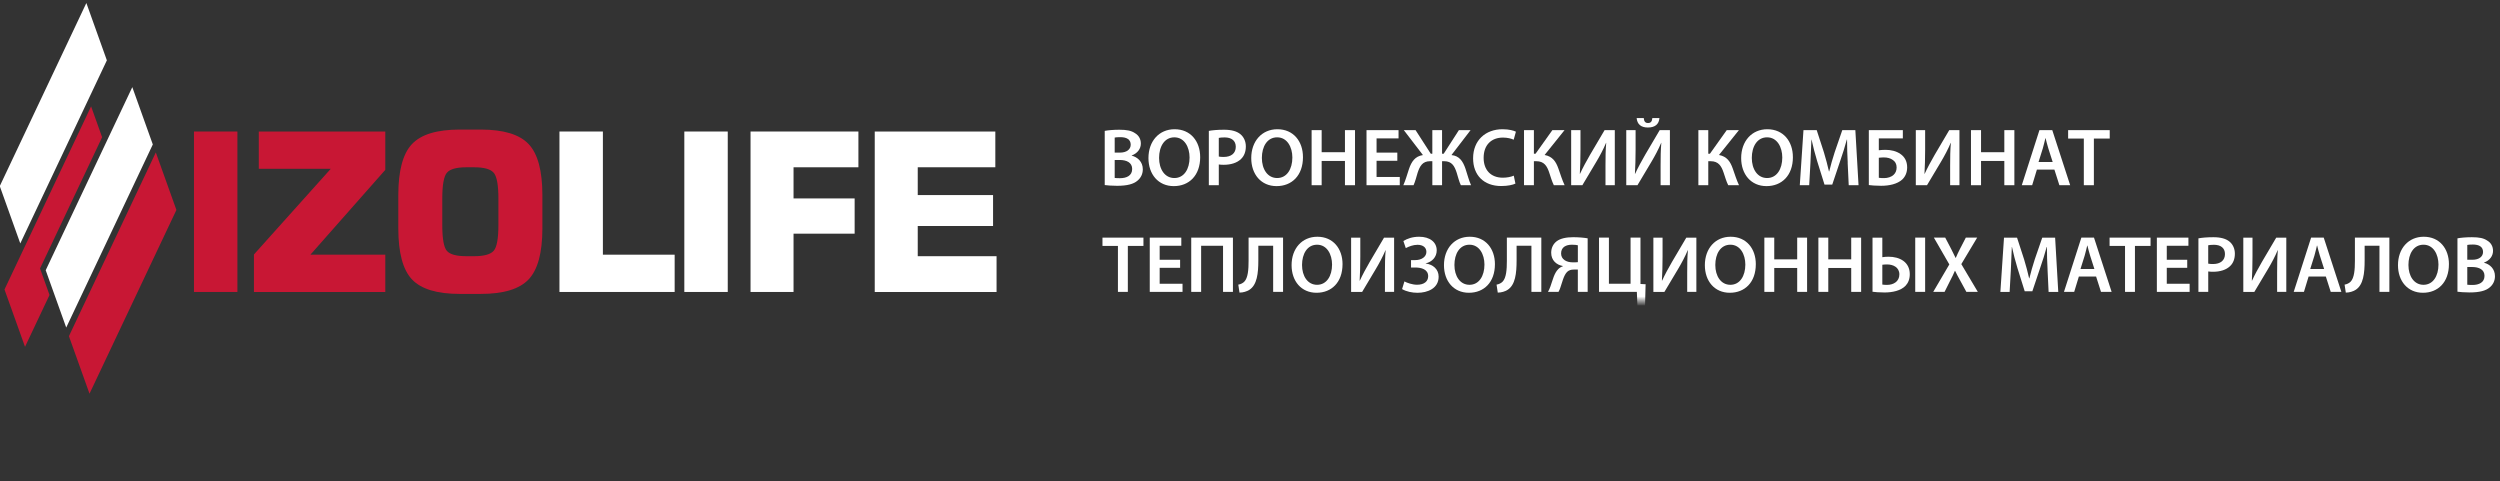 <svg width="291" height="56" viewBox="0 0 291 56" fill="none" xmlns="http://www.w3.org/2000/svg">
<rect x="0" y="0" width="291" height="56" fill="#333333" stroke="none"/>
<mask id="mask0_3679_447" style="mask-type:luminance" maskUnits="userSpaceOnUse" x="127" y="12" width="164" height="24">
<path d="M291 12.5H127V35.125H291V12.5Z" fill="white"/>
</mask>
<g mask="url(#mask0_3679_447)">
<path d="M129.75 20.713C129.902 20.733 130.102 20.741 130.368 20.741C131.12 20.741 131.785 20.456 131.785 19.666C131.785 18.924 131.138 18.621 130.33 18.621H129.75V20.713ZM129.75 17.765H130.348C131.157 17.765 131.614 17.384 131.614 16.841C131.614 16.243 131.157 15.966 130.415 15.966C130.073 15.966 129.874 15.985 129.75 16.013V17.763V17.765ZM128.59 15.235C128.96 15.158 129.636 15.101 130.293 15.101C131.159 15.101 131.691 15.206 132.129 15.51C132.529 15.748 132.795 16.166 132.795 16.709C132.795 17.299 132.424 17.841 131.729 18.097V18.117C132.405 18.288 133.023 18.821 133.023 19.705C133.023 20.276 132.775 20.723 132.405 21.028C131.948 21.428 131.196 21.627 130.027 21.627C129.379 21.627 128.885 21.579 128.59 21.541V15.235Z" fill="white"/>
<path d="M134.917 18.382C134.917 19.685 135.573 20.723 136.697 20.723C137.829 20.723 138.466 19.677 138.466 18.335C138.466 17.126 137.867 15.986 136.697 15.986C135.537 15.986 134.917 17.061 134.917 18.383V18.382ZM139.701 18.288C139.701 20.437 138.398 21.664 136.629 21.664C134.821 21.664 133.68 20.284 133.68 18.402C133.68 16.433 134.916 15.043 136.723 15.043C138.597 15.043 139.7 16.461 139.7 18.288H139.701Z" fill="white"/>
<path d="M141.867 18.221C142.009 18.259 142.2 18.268 142.438 18.268C143.313 18.268 143.845 17.841 143.845 17.089C143.845 16.376 143.351 15.995 142.542 15.995C142.219 15.995 141.991 16.023 141.867 16.052V18.221ZM140.707 15.235C141.126 15.158 141.705 15.101 142.495 15.101C143.351 15.101 143.979 15.282 144.388 15.624C144.768 15.938 145.016 16.442 145.016 17.042C145.016 17.65 144.825 18.154 144.465 18.497C143.998 18.963 143.266 19.182 142.439 19.182C142.22 19.182 142.02 19.172 141.868 19.144V21.56H140.708V15.235H140.707Z" fill="white"/>
<path d="M146.882 18.382C146.882 19.685 147.538 20.723 148.661 20.723C149.793 20.723 150.431 19.677 150.431 18.335C150.431 17.126 149.832 15.986 148.661 15.986C147.502 15.986 146.882 17.061 146.882 18.383V18.382ZM151.666 18.288C151.666 20.437 150.363 21.664 148.593 21.664C146.786 21.664 145.645 20.284 145.645 18.402C145.645 16.433 146.881 15.043 148.688 15.043C150.562 15.043 151.665 16.461 151.665 18.288H151.666Z" fill="white"/>
<path d="M153.841 15.148V17.717H156.552V15.148H157.723V21.559H156.552V18.735H153.841V21.559H152.672V15.148H153.841Z" fill="white"/>
<path d="M162.648 18.715H160.232V20.599H162.933V21.559H159.062V15.148H162.791V16.109H160.232V17.764H162.648V18.715Z" fill="white"/>
<path d="M164.773 15.148L166.542 17.896H166.723V15.148H167.855V17.896H168.045L169.815 15.148H171.175L168.949 18.049C169.882 18.144 170.29 18.782 170.585 19.648C170.804 20.285 170.955 20.951 171.232 21.559H170.043C169.835 21.132 169.701 20.561 169.559 20.105C169.311 19.334 168.997 18.764 168.104 18.764H167.856V21.561H166.724V18.764H166.468C165.574 18.764 165.269 19.334 165.013 20.105C164.871 20.561 164.737 21.132 164.537 21.559H163.348C163.623 20.951 163.795 20.285 164.003 19.676C164.299 18.81 164.708 18.192 165.63 18.049L163.404 15.148H164.773Z" fill="white"/>
<path d="M176.396 21.369C176.12 21.511 175.512 21.654 174.741 21.654C172.705 21.654 171.469 20.38 171.469 18.43C171.469 16.317 172.933 15.043 174.893 15.043C175.662 15.043 176.215 15.205 176.452 15.329L176.195 16.262C175.891 16.128 175.473 16.014 174.94 16.014C173.636 16.014 172.695 16.831 172.695 18.373C172.695 19.78 173.522 20.684 174.93 20.684C175.406 20.684 175.901 20.589 176.204 20.446L176.395 21.369H176.396Z" fill="white"/>
<path d="M178.546 15.148V17.896H178.736L180.696 15.148H182.113L179.792 18.04C180.725 18.211 181.115 18.82 181.4 19.628C181.638 20.304 181.837 20.951 182.122 21.559H180.867C180.648 21.122 180.496 20.589 180.334 20.105C180.078 19.325 179.735 18.764 178.821 18.764H178.546V21.561H177.395V15.149H178.546V15.148Z" fill="white"/>
<path d="M183.968 15.148V17.412C183.968 18.43 183.94 19.371 183.892 20.227L183.911 20.237C184.244 19.514 184.663 18.743 185.081 18.02L186.774 15.148H187.963V21.559H186.879V19.286C186.879 18.278 186.888 17.459 186.964 16.632H186.944C186.639 17.364 186.212 18.164 185.802 18.849L184.186 21.559H182.883V15.148H183.967H183.968Z" fill="white"/>
<path d="M191.334 13.74C191.362 14.073 191.468 14.321 191.828 14.321C192.19 14.321 192.304 14.083 192.332 13.74H193.159C193.102 14.473 192.636 14.843 191.809 14.843C191 14.843 190.572 14.453 190.505 13.74H191.332H191.334ZM190.383 15.148V17.412C190.383 18.43 190.354 19.371 190.306 20.227L190.326 20.237C190.658 19.514 191.077 18.743 191.495 18.02L193.188 15.148H194.377V21.559H193.293V19.286C193.293 18.278 193.303 17.459 193.378 16.632H193.358C193.054 17.364 192.626 18.164 192.217 18.849L190.6 21.559H189.297V15.148H190.381H190.383Z" fill="white"/>
<path d="M198.843 15.148V17.896H199.034L200.992 15.148H202.41L200.089 18.04C201.022 18.211 201.412 18.82 201.697 19.628C201.935 20.304 202.134 20.951 202.42 21.559H201.164C200.945 21.122 200.794 20.589 200.631 20.105C200.374 19.325 200.032 18.764 199.119 18.764H198.843V21.561H197.691V15.149H198.843V15.148Z" fill="white"/>
<path d="M203.91 18.382C203.91 19.685 204.566 20.723 205.689 20.723C206.821 20.723 207.458 19.677 207.458 18.335C207.458 17.126 206.86 15.986 205.689 15.986C204.529 15.986 203.91 17.061 203.91 18.383V18.382ZM208.694 18.288C208.694 20.437 207.39 21.664 205.621 21.664C203.814 21.664 202.672 20.284 202.672 18.402C202.672 16.433 203.909 15.043 205.715 15.043C207.59 15.043 208.692 16.461 208.692 18.288H208.694Z" fill="white"/>
<path d="M215.075 18.944C215.037 18.117 214.99 17.117 214.998 16.252H214.969C214.76 17.032 214.493 17.898 214.208 18.707L213.275 21.484H212.371L211.515 18.746C211.267 17.927 211.039 17.053 210.867 16.253H210.848C210.82 17.09 210.781 18.108 210.734 18.984L210.591 21.561H209.496L209.924 15.149H211.465L212.302 17.727C212.53 18.478 212.729 19.239 212.892 19.953H212.92C213.092 19.258 213.31 18.469 213.558 17.718L214.442 15.149H215.963L216.334 21.561H215.192L215.068 18.945L215.075 18.944Z" fill="white"/>
<path d="M218.694 20.694C218.865 20.723 219.074 20.731 219.312 20.731C219.74 20.731 220.168 20.598 220.434 20.331C220.643 20.132 220.767 19.847 220.767 19.495C220.767 19.095 220.605 18.81 220.339 18.629C220.054 18.41 219.664 18.324 219.274 18.324C219.093 18.324 218.884 18.343 218.694 18.362V20.692V20.694ZM221.491 15.148V16.109H218.694V17.488C218.912 17.459 219.245 17.441 219.483 17.441C220.111 17.441 220.749 17.593 221.214 17.926C221.68 18.239 221.993 18.753 221.993 19.477C221.993 20.085 221.775 20.561 221.423 20.894C220.842 21.427 219.901 21.626 218.968 21.626C218.312 21.626 217.826 21.579 217.531 21.541V15.149H221.488L221.491 15.148Z" fill="white"/>
<path d="M224.086 15.148V17.412C224.086 18.43 224.058 19.371 224.01 20.227L224.029 20.237C224.361 19.514 224.78 18.743 225.198 18.02L226.891 15.148H228.08V21.559H226.996V19.286C226.996 18.278 227.005 17.459 227.081 16.632H227.061C226.757 17.364 226.329 18.164 225.92 18.849L224.303 21.559H223V15.148H224.084H224.086Z" fill="white"/>
<path d="M230.593 15.148V17.717H233.304V15.148H234.473V21.559H233.304V18.735H230.593V21.559H229.422V15.148H230.593Z" fill="white"/>
<path d="M238.932 18.858L238.428 17.279C238.305 16.89 238.2 16.452 238.105 16.081H238.086C237.991 16.451 237.895 16.899 237.781 17.279L237.286 18.858H238.932ZM237.096 19.742L236.544 21.559H235.336L237.391 15.148H238.885L240.968 21.559H239.712L239.132 19.742H237.096Z" fill="white"/>
<path d="M242.557 16.128H240.73V15.148H245.572V16.128H243.727V21.559H242.557V16.128Z" fill="white"/>
<path d="M130.127 28.625H128.328V27.66H133.097V28.625H131.28V33.975H130.127V28.625Z" fill="white"/>
<path d="M137.365 31.173H134.985V33.029H137.646V33.975H133.832V27.66H137.505V28.607H134.985V30.237H137.365V31.173Z" fill="white"/>
<path d="M143.513 27.66V33.975H142.362V28.607H139.812V33.975H138.66V27.66H143.513Z" fill="white"/>
<path d="M149.348 27.66V33.975H148.195V28.607H146.47V30.292C146.47 31.81 146.329 33.179 145.403 33.75C145.13 33.918 144.718 34.059 144.278 34.059L144.137 33.132C144.417 33.085 144.671 32.953 144.829 32.794C145.27 32.353 145.335 31.36 145.335 30.377V27.66H149.346H149.348Z" fill="white"/>
<path d="M151.557 30.846C151.557 32.13 152.204 33.151 153.308 33.151C154.423 33.151 155.052 32.12 155.052 30.799C155.052 29.609 154.462 28.484 153.308 28.484C152.165 28.484 151.557 29.544 151.557 30.846ZM156.27 30.752C156.27 32.87 154.986 34.078 153.245 34.078C151.464 34.078 150.34 32.72 150.34 30.864C150.34 28.924 151.559 27.557 153.339 27.557C155.184 27.557 156.272 28.953 156.272 30.752H156.27Z" fill="white"/>
<path d="M158.339 27.66V29.89C158.339 30.892 158.31 31.82 158.263 32.664L158.281 32.675C158.609 31.961 159.021 31.203 159.435 30.491L161.102 27.661H162.274V33.977H161.206V31.738C161.206 30.744 161.216 29.939 161.29 29.124H161.272C160.973 29.845 160.551 30.632 160.147 31.308L158.554 33.978H157.27V27.663H158.337L158.339 27.66Z" fill="white"/>
<path d="M163.354 28.054C163.795 27.781 164.395 27.557 165.192 27.557C166.447 27.557 167.234 28.195 167.234 29.141C167.234 29.927 166.691 30.48 165.95 30.659V30.677C166.784 30.771 167.458 31.333 167.458 32.205C167.458 33.574 166.165 34.08 164.993 34.08C164.375 34.08 163.719 33.949 163.203 33.65L163.475 32.758C163.785 32.926 164.393 33.143 164.946 33.143C165.772 33.143 166.239 32.751 166.239 32.15C166.239 31.345 165.434 31.138 164.74 31.138H164.244V30.276H164.74C165.471 30.276 166.032 29.892 166.032 29.319C166.032 28.803 165.629 28.494 164.992 28.494C164.504 28.494 163.99 28.69 163.633 28.879L163.353 28.054H163.354Z" fill="white"/>
<path d="M169.295 30.846C169.295 32.13 169.942 33.151 171.047 33.151C172.161 33.151 172.79 32.12 172.79 30.799C172.79 29.609 172.2 28.484 171.047 28.484C169.904 28.484 169.295 29.544 169.295 30.846ZM174.009 30.752C174.009 32.87 172.724 34.078 170.983 34.078C169.203 34.078 168.078 32.72 168.078 30.864C168.078 28.924 169.297 27.557 171.077 27.557C172.923 27.557 174.01 28.953 174.01 30.752H174.009Z" fill="white"/>
<path d="M179.41 27.66V33.975H178.257V28.607H176.532V30.292C176.532 31.81 176.391 33.179 175.465 33.75C175.193 33.918 174.781 34.059 174.34 34.059L174.199 33.132C174.48 33.085 174.734 32.953 174.893 32.794C175.334 32.353 175.399 31.36 175.399 30.377V27.66H179.41Z" fill="white"/>
<path d="M183.66 28.549C183.539 28.52 183.313 28.484 182.986 28.484C182.293 28.484 181.711 28.756 181.711 29.505C181.711 30.172 182.302 30.536 183.062 30.536C183.287 30.536 183.512 30.536 183.662 30.517V28.549H183.66ZM180.184 33.974C180.297 33.787 180.391 33.562 180.475 33.327C180.737 32.605 180.896 31.799 181.393 31.313C181.534 31.172 181.72 31.058 181.917 30.993V30.964C181.177 30.834 180.559 30.309 180.559 29.418C180.559 28.847 180.802 28.396 181.177 28.097C181.617 27.751 182.32 27.61 183.125 27.61C183.744 27.61 184.363 27.665 184.803 27.741V33.972H183.66V31.376H183.191C182.863 31.376 182.61 31.461 182.413 31.649C182.001 32.061 181.831 32.915 181.626 33.476C181.57 33.644 181.514 33.786 181.411 33.972H180.184V33.974Z" fill="white"/>
<path d="M187.278 27.66V33.029H189.798V27.66H190.951V33.056L191.549 33.085L191.484 35.54H190.595L190.529 33.975H186.125V27.66H187.278Z" fill="white"/>
<path d="M193.522 27.66V29.89C193.522 30.892 193.493 31.82 193.446 32.664L193.465 32.675C193.793 31.961 194.205 31.203 194.618 30.491L196.286 27.661H197.457V33.977H196.39V31.738C196.39 30.744 196.4 29.939 196.474 29.124H196.456C196.156 29.845 195.734 30.632 195.331 31.308L193.737 33.978H192.453V27.663H193.52L193.522 27.66Z" fill="white"/>
<path d="M199.662 30.846C199.662 32.13 200.309 33.151 201.414 33.151C202.528 33.151 203.157 32.12 203.157 30.799C203.157 29.609 202.567 28.484 201.414 28.484C200.271 28.484 199.662 29.544 199.662 30.846ZM204.376 30.752C204.376 32.87 203.092 34.078 201.35 34.078C199.57 34.078 198.445 32.72 198.445 30.864C198.445 28.924 199.664 27.557 201.444 27.557C203.29 27.557 204.377 28.953 204.377 30.752H204.376Z" fill="white"/>
<path d="M206.523 27.66V30.189H209.194V27.66H210.345V33.975H209.194V31.192H206.523V33.975H205.371V27.66H206.523Z" fill="white"/>
<path d="M212.813 27.66V30.189H215.482V27.66H216.636V33.975H215.482V31.192H212.813V33.975H211.66V27.66H212.813Z" fill="white"/>
<path d="M224.086 33.975H222.933V27.66H224.086V33.975ZM219.102 33.123C219.243 33.152 219.43 33.16 219.664 33.16C220.413 33.16 221.087 32.756 221.087 31.941C221.087 31.107 220.348 30.78 219.664 30.78C219.43 30.78 219.223 30.798 219.102 30.817V33.121V33.123ZM219.102 27.66V29.938C219.288 29.901 219.608 29.882 219.834 29.882C221.126 29.882 222.298 30.5 222.298 31.916C222.298 32.498 222.111 32.938 221.802 33.266C221.241 33.848 220.255 34.044 219.366 34.044C218.739 34.044 218.252 33.997 217.961 33.96V27.663H219.104L219.102 27.66Z" fill="white"/>
<path d="M228.886 33.975L228.202 32.72C227.93 32.232 227.752 31.894 227.575 31.53H227.547C227.398 31.894 227.228 32.232 226.975 32.72L226.348 33.975H225.027L226.901 30.78L225.103 27.66H226.424L227.108 28.963C227.315 29.356 227.465 29.665 227.633 30.022H227.651C227.819 29.628 227.951 29.348 228.147 28.963L228.821 27.66H230.142L228.297 30.742L230.218 33.975H228.886Z" fill="white"/>
<path d="M238.338 31.399C238.3 30.583 238.253 29.6 238.262 28.748H238.233C238.027 29.516 237.764 30.368 237.483 31.165L236.566 33.901H235.675L234.831 31.204C234.587 30.399 234.362 29.536 234.194 28.75H234.176C234.147 29.575 234.109 30.576 234.062 31.439L233.921 33.979H232.844L233.266 27.664H234.784L235.609 30.204C235.834 30.943 236.031 31.693 236.19 32.395H236.219C236.387 31.712 236.604 30.933 236.846 30.193L237.717 27.664H239.217L239.582 33.979H238.457L238.336 31.402L238.338 31.399Z" fill="white"/>
<path d="M243.788 31.315L243.292 29.759C243.171 29.375 243.067 28.945 242.973 28.579H242.954C242.86 28.945 242.768 29.384 242.655 29.759L242.168 31.315H243.788ZM241.98 32.185L241.436 33.975H240.246L242.27 27.66H243.741L245.793 33.975H244.556L243.985 32.185H241.98Z" fill="white"/>
<path d="M247.353 28.625H245.555V27.66H250.324V28.625H248.507V33.975H247.353V28.625Z" fill="white"/>
<path d="M254.593 31.173H252.212V33.029H254.873V33.975H251.059V27.66H254.732V28.607H252.212V30.237H254.593V31.173Z" fill="white"/>
<path d="M257.037 30.686C257.178 30.722 257.365 30.733 257.599 30.733C258.462 30.733 258.986 30.31 258.986 29.57C258.986 28.868 258.498 28.493 257.701 28.493C257.382 28.493 257.158 28.522 257.036 28.549V30.686H257.037ZM255.895 27.743C256.307 27.668 256.878 27.612 257.656 27.612C258.5 27.612 259.118 27.791 259.52 28.128C259.895 28.437 260.139 28.934 260.139 29.525C260.139 30.125 259.952 30.621 259.596 30.959C259.137 31.418 258.416 31.633 257.601 31.633C257.386 31.633 257.189 31.623 257.039 31.597V33.976H255.896V27.745L255.895 27.743Z" fill="white"/>
<path d="M262.19 27.66V29.89C262.19 30.892 262.161 31.82 262.114 32.664L262.132 32.675C262.461 31.961 262.872 31.203 263.286 30.491L264.953 27.661H266.125V33.977H265.057V31.738C265.057 30.744 265.068 29.939 265.142 29.124H265.123C264.824 29.845 264.402 30.632 263.998 31.308L262.405 33.978H261.121V27.663H262.188L262.19 27.66Z" fill="white"/>
<path d="M270.53 31.315L270.034 29.759C269.912 29.375 269.809 28.945 269.715 28.579H269.696C269.602 28.945 269.51 29.384 269.398 29.759L268.91 31.315H270.53ZM268.722 32.185L268.179 33.975H266.988L269.013 27.66H270.483L272.535 33.975H271.298L270.727 32.185H268.722Z" fill="white"/>
<path d="M278.122 27.66V33.975H276.969V28.607H275.244V30.292C275.244 31.81 275.103 33.179 274.176 33.75C273.904 33.918 273.492 34.059 273.051 34.059L272.91 33.132C273.192 33.085 273.445 32.953 273.604 32.794C274.045 32.353 274.111 31.36 274.111 30.377V27.66H278.122Z" fill="white"/>
<path d="M280.342 30.846C280.342 32.13 280.989 33.151 282.094 33.151C283.209 33.151 283.837 32.12 283.837 30.799C283.837 29.609 283.247 28.484 282.094 28.484C280.951 28.484 280.342 29.544 280.342 30.846ZM285.055 30.752C285.055 32.87 283.771 34.078 282.03 34.078C280.25 34.078 279.125 32.72 279.125 30.864C279.125 28.924 280.344 27.557 282.124 27.557C283.97 27.557 285.057 28.953 285.057 30.752H285.055Z" fill="white"/>
<path d="M287.191 33.141C287.34 33.159 287.536 33.17 287.799 33.17C288.538 33.17 289.196 32.889 289.196 32.111C289.196 31.38 288.558 31.08 287.762 31.08H287.191V33.141ZM287.191 30.236H287.78C288.577 30.236 289.026 29.861 289.026 29.327C289.026 28.737 288.576 28.464 287.846 28.464C287.508 28.464 287.312 28.483 287.191 28.511V30.236ZM286.047 27.743C286.412 27.668 287.077 27.612 287.725 27.612C288.577 27.612 289.102 27.715 289.534 28.016C289.927 28.249 290.189 28.663 290.189 29.196C290.189 29.778 289.825 30.31 289.14 30.564V30.583C289.806 30.751 290.414 31.277 290.414 32.148C290.414 32.709 290.171 33.15 289.806 33.45C289.355 33.844 288.616 34.04 287.462 34.04C286.826 34.04 286.338 33.993 286.047 33.956V27.743Z" fill="white"/>
</g>
<g clip-path="url(#clip0_3679_447)">
<path d="M22.578 15.308H27.633V33.985H22.578V15.308Z" fill="#C81734"/>
<path d="M29.559 33.985V29.62L38.501 19.648H30.123V15.308H44.848V19.773L36.131 29.645H44.848V33.985H29.559Z" fill="#C81734"/>
<path d="M51.481 23.122V26.196C51.481 27.793 51.661 28.796 52.019 29.206C52.378 29.616 53.13 29.821 54.272 29.821H55.199C56.342 29.821 57.098 29.611 57.464 29.194C57.832 28.776 58.015 27.776 58.015 26.196V23.122C58.015 21.533 57.832 20.528 57.464 20.105C57.097 19.684 56.342 19.472 55.199 19.472H54.272C53.137 19.472 52.388 19.682 52.025 20.099C51.662 20.517 51.481 21.526 51.481 23.122ZM46.363 22.709C46.363 19.874 46.894 17.894 47.955 16.769C49.017 15.644 50.868 15.082 53.509 15.082H55.963C58.613 15.082 60.47 15.646 61.535 16.775C62.6 17.904 63.134 19.882 63.134 22.709V26.584C63.134 29.412 62.601 31.389 61.535 32.517C60.47 33.647 58.613 34.211 55.963 34.211H53.509C50.868 34.211 49.017 33.648 47.955 32.524C46.894 31.399 46.363 29.419 46.363 26.584V22.709Z" fill="#C81734"/>
<path d="M65.121 33.985V15.308H70.176V29.645H78.53V33.985H65.121Z" fill="white"/>
<path d="M79.656 15.308H84.71V33.985H79.656V15.308Z" fill="white"/>
<path d="M87.363 33.985V15.308H99.919V19.472H92.368V23.097H99.48V27.199H92.368V33.985H87.363Z" fill="white"/>
<path d="M101.82 33.985V15.308H115.856V19.472H106.825V22.708H115.592V26.308H106.825V29.82H116.057V33.985H101.82Z" fill="white"/>
<path d="M18.137 17.743L20.534 24.439L10.419 45.825L8.023 39.13L18.137 17.743Z" fill="#C81734"/>
<path d="M10.052 0.35L12.439 7.023L2.361 28.336L-0.027 21.663L10.052 0.35Z" fill="white"/>
<path d="M4.66 31.252L11.886 15.971L10.603 12.382L0.523 33.696L2.912 40.368L5.764 34.336L4.66 31.252Z" fill="#C81734"/>
<path d="M15.4 10.142L17.787 16.815L7.708 38.127L5.32 31.455L15.4 10.142Z" fill="white"/>
</g>
<defs>
<clipPath id="clip0_3679_447">
<rect width="116" height="55.5" fill="white" transform="translate(0 0.263)"/>
</clipPath>
</defs>
</svg>
